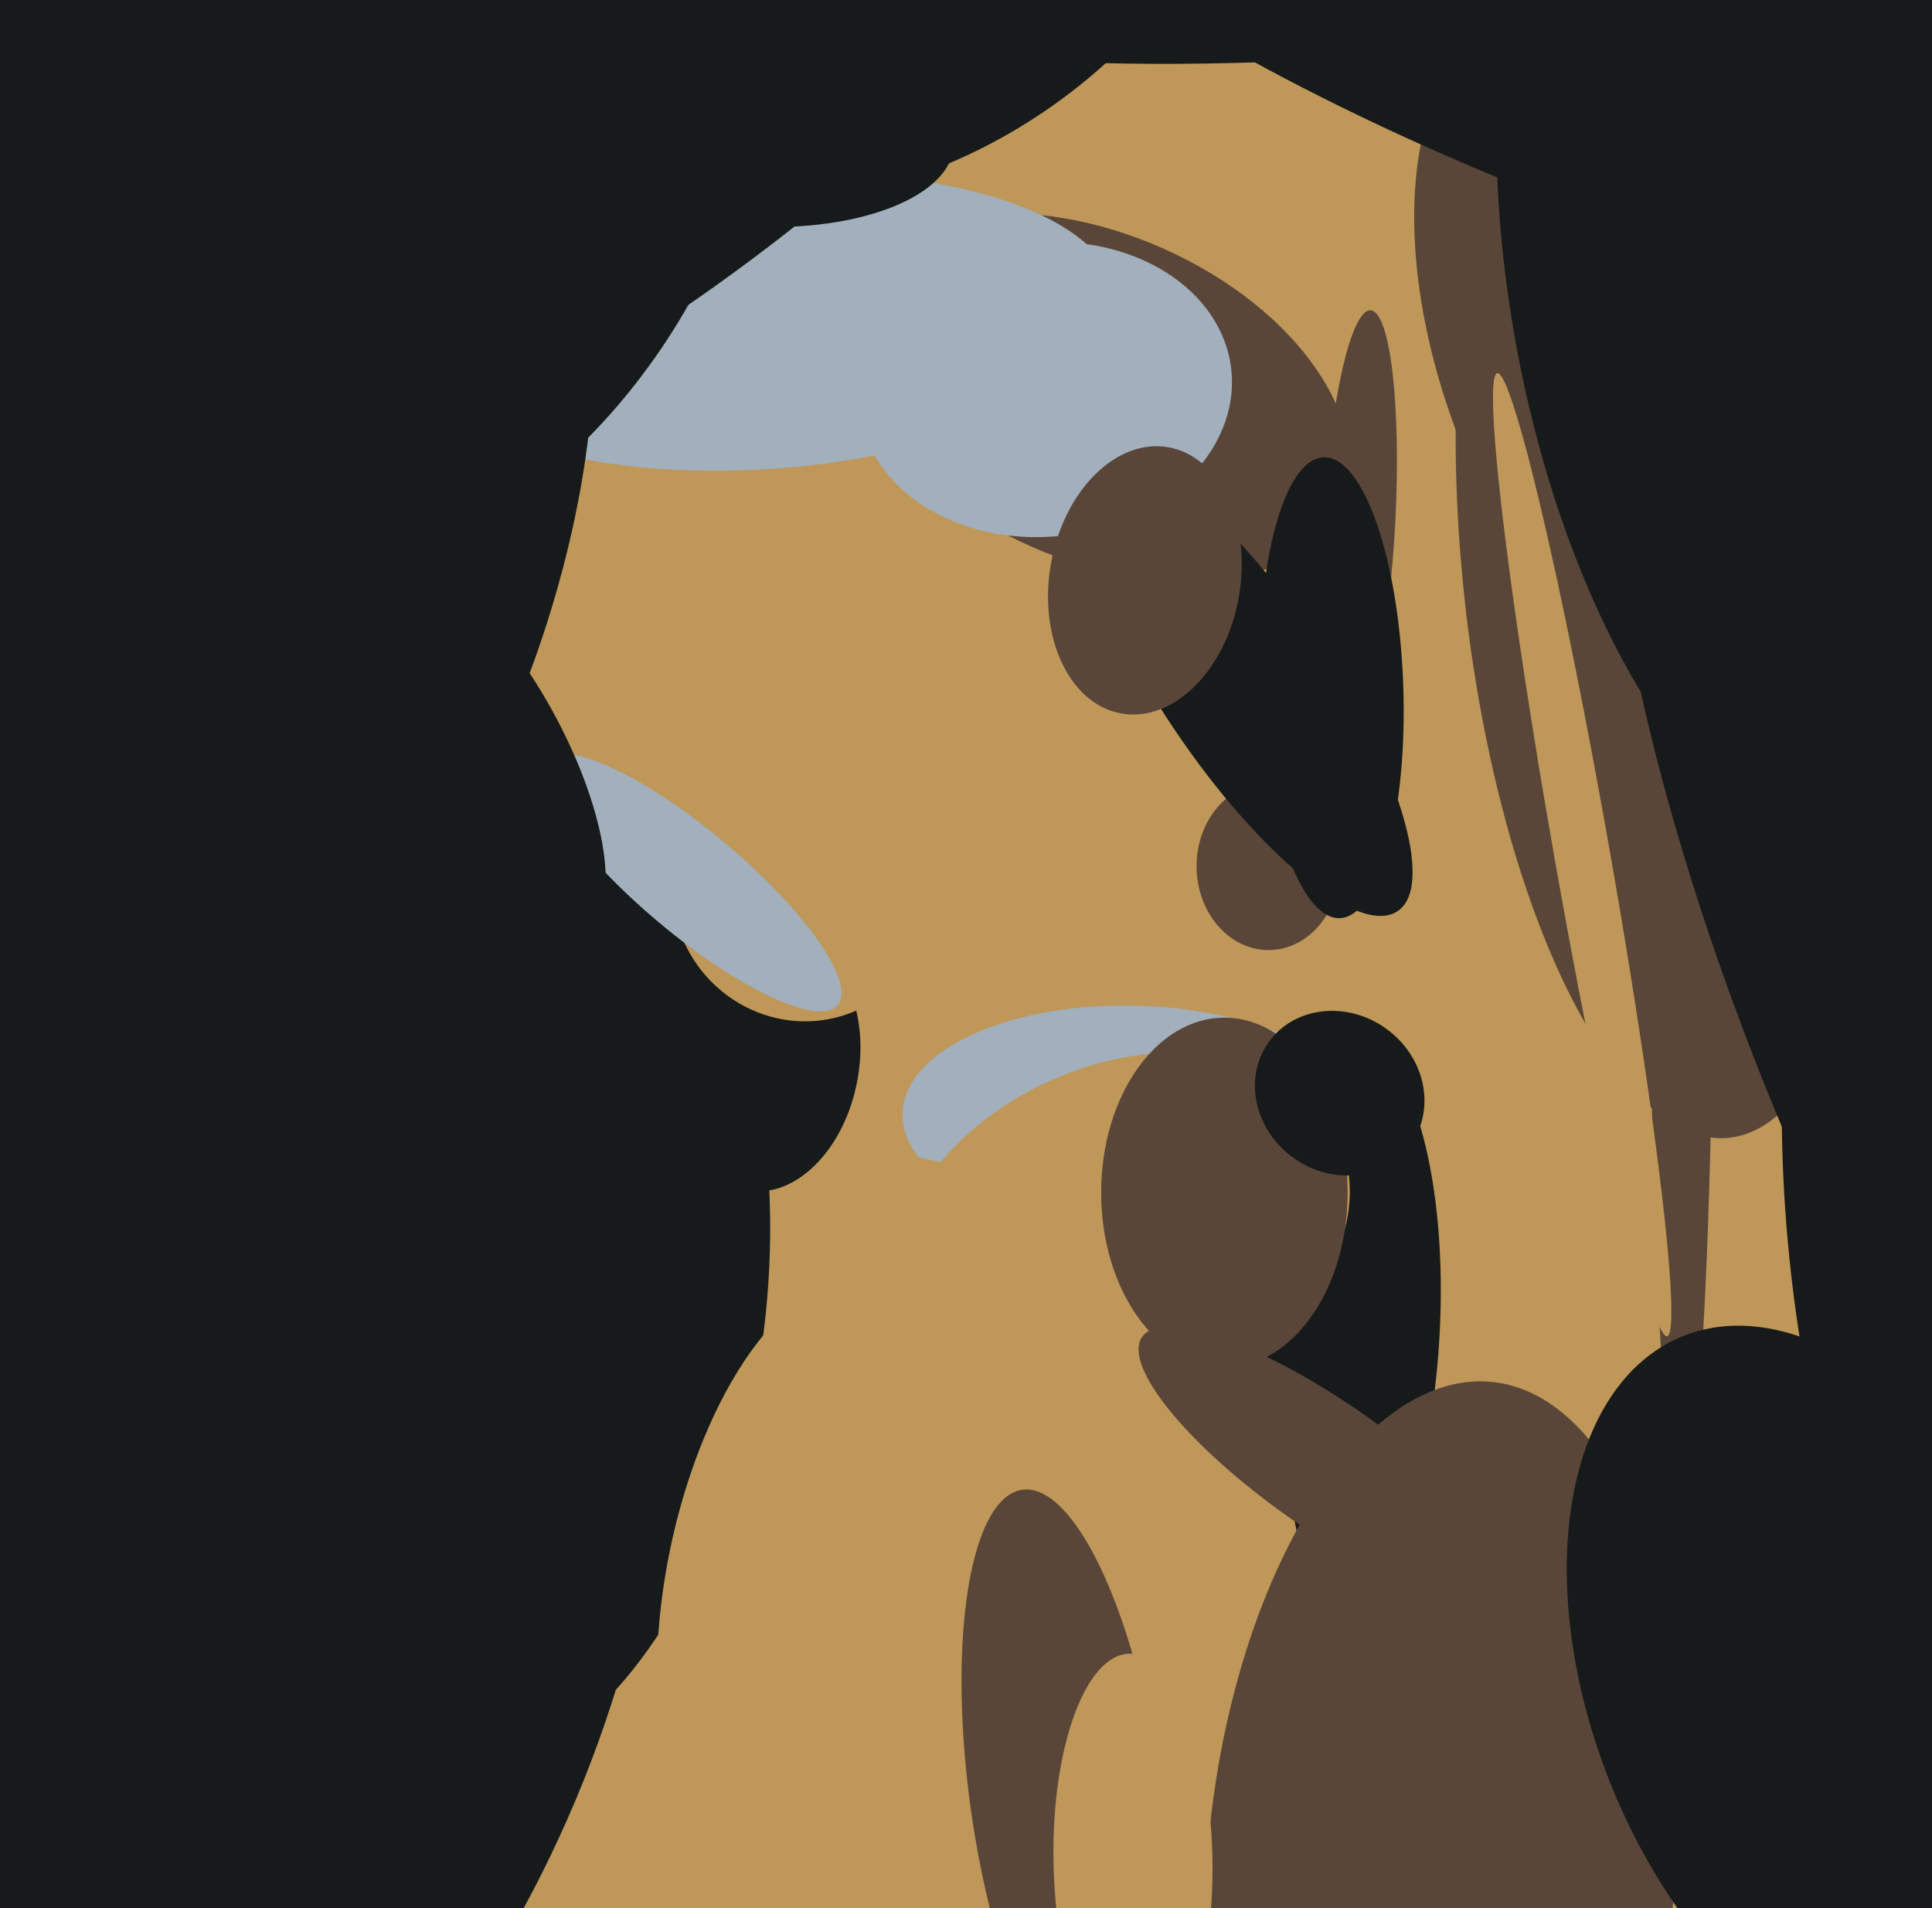 <svg xmlns="http://www.w3.org/2000/svg" width="486px" height="480px">
  <rect width="486" height="480" fill="rgb(191,151,88)"/>
  <ellipse cx="333" cy="337" rx="29" ry="78" transform="rotate(4,333,337)" fill="rgb(23,26,26)"/>
  <ellipse cx="286" cy="282" rx="59" ry="29" transform="rotate(2,286,282)" fill="rgb(162,175,188)"/>
  <ellipse cx="319" cy="218" rx="21" ry="18" transform="rotate(89,319,218)" fill="rgb(90,70,57)"/>
  <ellipse cx="423" cy="225" rx="8" ry="150" transform="rotate(0,423,225)" fill="rgb(90,70,57)"/>
  <ellipse cx="276" cy="100" rx="41" ry="67" transform="rotate(114,276,100)" fill="rgb(90,70,57)"/>
  <ellipse cx="313" cy="172" rx="69" ry="21" transform="rotate(56,313,172)" fill="rgb(23,26,26)"/>
  <ellipse cx="282" cy="311" rx="43" ry="60" transform="rotate(66,282,311)" fill="rgb(191,151,88)"/>
  <ellipse cx="183" cy="432" rx="133" ry="155" transform="rotate(48,183,432)" fill="rgb(191,151,88)"/>
  <ellipse cx="194" cy="268" rx="22" ry="32" transform="rotate(11,194,268)" fill="rgb(23,26,26)"/>
  <ellipse cx="332" cy="0" rx="15" ry="111" transform="rotate(87,332,0)" fill="rgb(23,26,26)"/>
  <ellipse cx="363" cy="466" rx="119" ry="59" transform="rotate(96,363,466)" fill="rgb(90,70,57)"/>
  <ellipse cx="263" cy="98" rx="47" ry="37" transform="rotate(174,263,98)" fill="rgb(162,175,188)"/>
  <ellipse cx="308" cy="300" rx="44" ry="31" transform="rotate(90,308,300)" fill="rgb(90,70,57)"/>
  <ellipse cx="118" cy="323" rx="126" ry="75" transform="rotate(96,118,323)" fill="rgb(23,26,26)"/>
  <ellipse cx="342" cy="131" rx="53" ry="9" transform="rotate(93,342,131)" fill="rgb(90,70,57)"/>
  <ellipse cx="420" cy="144" rx="143" ry="52" transform="rotate(84,420,144)" fill="rgb(90,70,57)"/>
  <ellipse cx="337" cy="275" rx="22" ry="20" transform="rotate(36,337,275)" fill="rgb(23,26,26)"/>
  <ellipse cx="335" cy="173" rx="18" ry="58" transform="rotate(178,335,173)" fill="rgb(23,26,26)"/>
  <ellipse cx="202" cy="396" rx="34" ry="75" transform="rotate(12,202,396)" fill="rgb(191,151,88)"/>
  <ellipse cx="192" cy="81" rx="37" ry="89" transform="rotate(86,192,81)" fill="rgb(162,175,188)"/>
  <ellipse cx="418" cy="95" rx="53" ry="99" transform="rotate(157,418,95)" fill="rgb(90,70,57)"/>
  <ellipse cx="494" cy="313" rx="44" ry="129" transform="rotate(174,494,313)" fill="rgb(23,26,26)"/>
  <ellipse cx="202" cy="223" rx="33" ry="34" transform="rotate(164,202,223)" fill="rgb(191,151,88)"/>
  <ellipse cx="398" cy="215" rx="123" ry="7" transform="rotate(80,398,215)" fill="rgb(191,151,88)"/>
  <ellipse cx="268" cy="452" rx="78" ry="24" transform="rotate(82,268,452)" fill="rgb(90,70,57)"/>
  <ellipse cx="448" cy="73" rx="146" ry="68" transform="rotate(80,448,73)" fill="rgb(23,26,26)"/>
  <ellipse cx="190" cy="34" rx="23" ry="50" transform="rotate(93,190,34)" fill="rgb(23,26,26)"/>
  <ellipse cx="460" cy="427" rx="59" ry="98" transform="rotate(158,460,427)" fill="rgb(23,26,26)"/>
  <ellipse cx="232" cy="-14" rx="52" ry="86" transform="rotate(57,232,-14)" fill="rgb(23,26,26)"/>
  <ellipse cx="174" cy="222" rx="48" ry="13" transform="rotate(40,174,222)" fill="rgb(162,175,188)"/>
  <ellipse cx="159" cy="50" rx="30" ry="125" transform="rotate(55,159,50)" fill="rgb(23,26,26)"/>
  <ellipse cx="285" cy="468" rx="52" ry="20" transform="rotate(89,285,468)" fill="rgb(191,151,88)"/>
  <ellipse cx="288" cy="146" rx="34" ry="24" transform="rotate(100,288,146)" fill="rgb(90,70,57)"/>
  <ellipse cx="398" cy="8" rx="172" ry="42" transform="rotate(22,398,8)" fill="rgb(23,26,26)"/>
  <ellipse cx="-154" cy="331" rx="323" ry="313" transform="rotate(12,-154,331)" fill="rgb(23,26,26)"/>
  <ellipse cx="124" cy="189" rx="50" ry="18" transform="rotate(62,124,189)" fill="rgb(23,26,26)"/>
  <ellipse cx="334" cy="369" rx="16" ry="57" transform="rotate(125,334,369)" fill="rgb(90,70,57)"/>
  <ellipse cx="107" cy="144" rx="96" ry="33" transform="rotate(107,107,144)" fill="rgb(23,26,26)"/>
  <ellipse cx="80" cy="22" rx="108" ry="133" transform="rotate(28,80,22)" fill="rgb(23,26,26)"/>
  <ellipse cx="481" cy="247" rx="178" ry="44" transform="rotate(69,481,247)" fill="rgb(23,26,26)"/>
</svg>